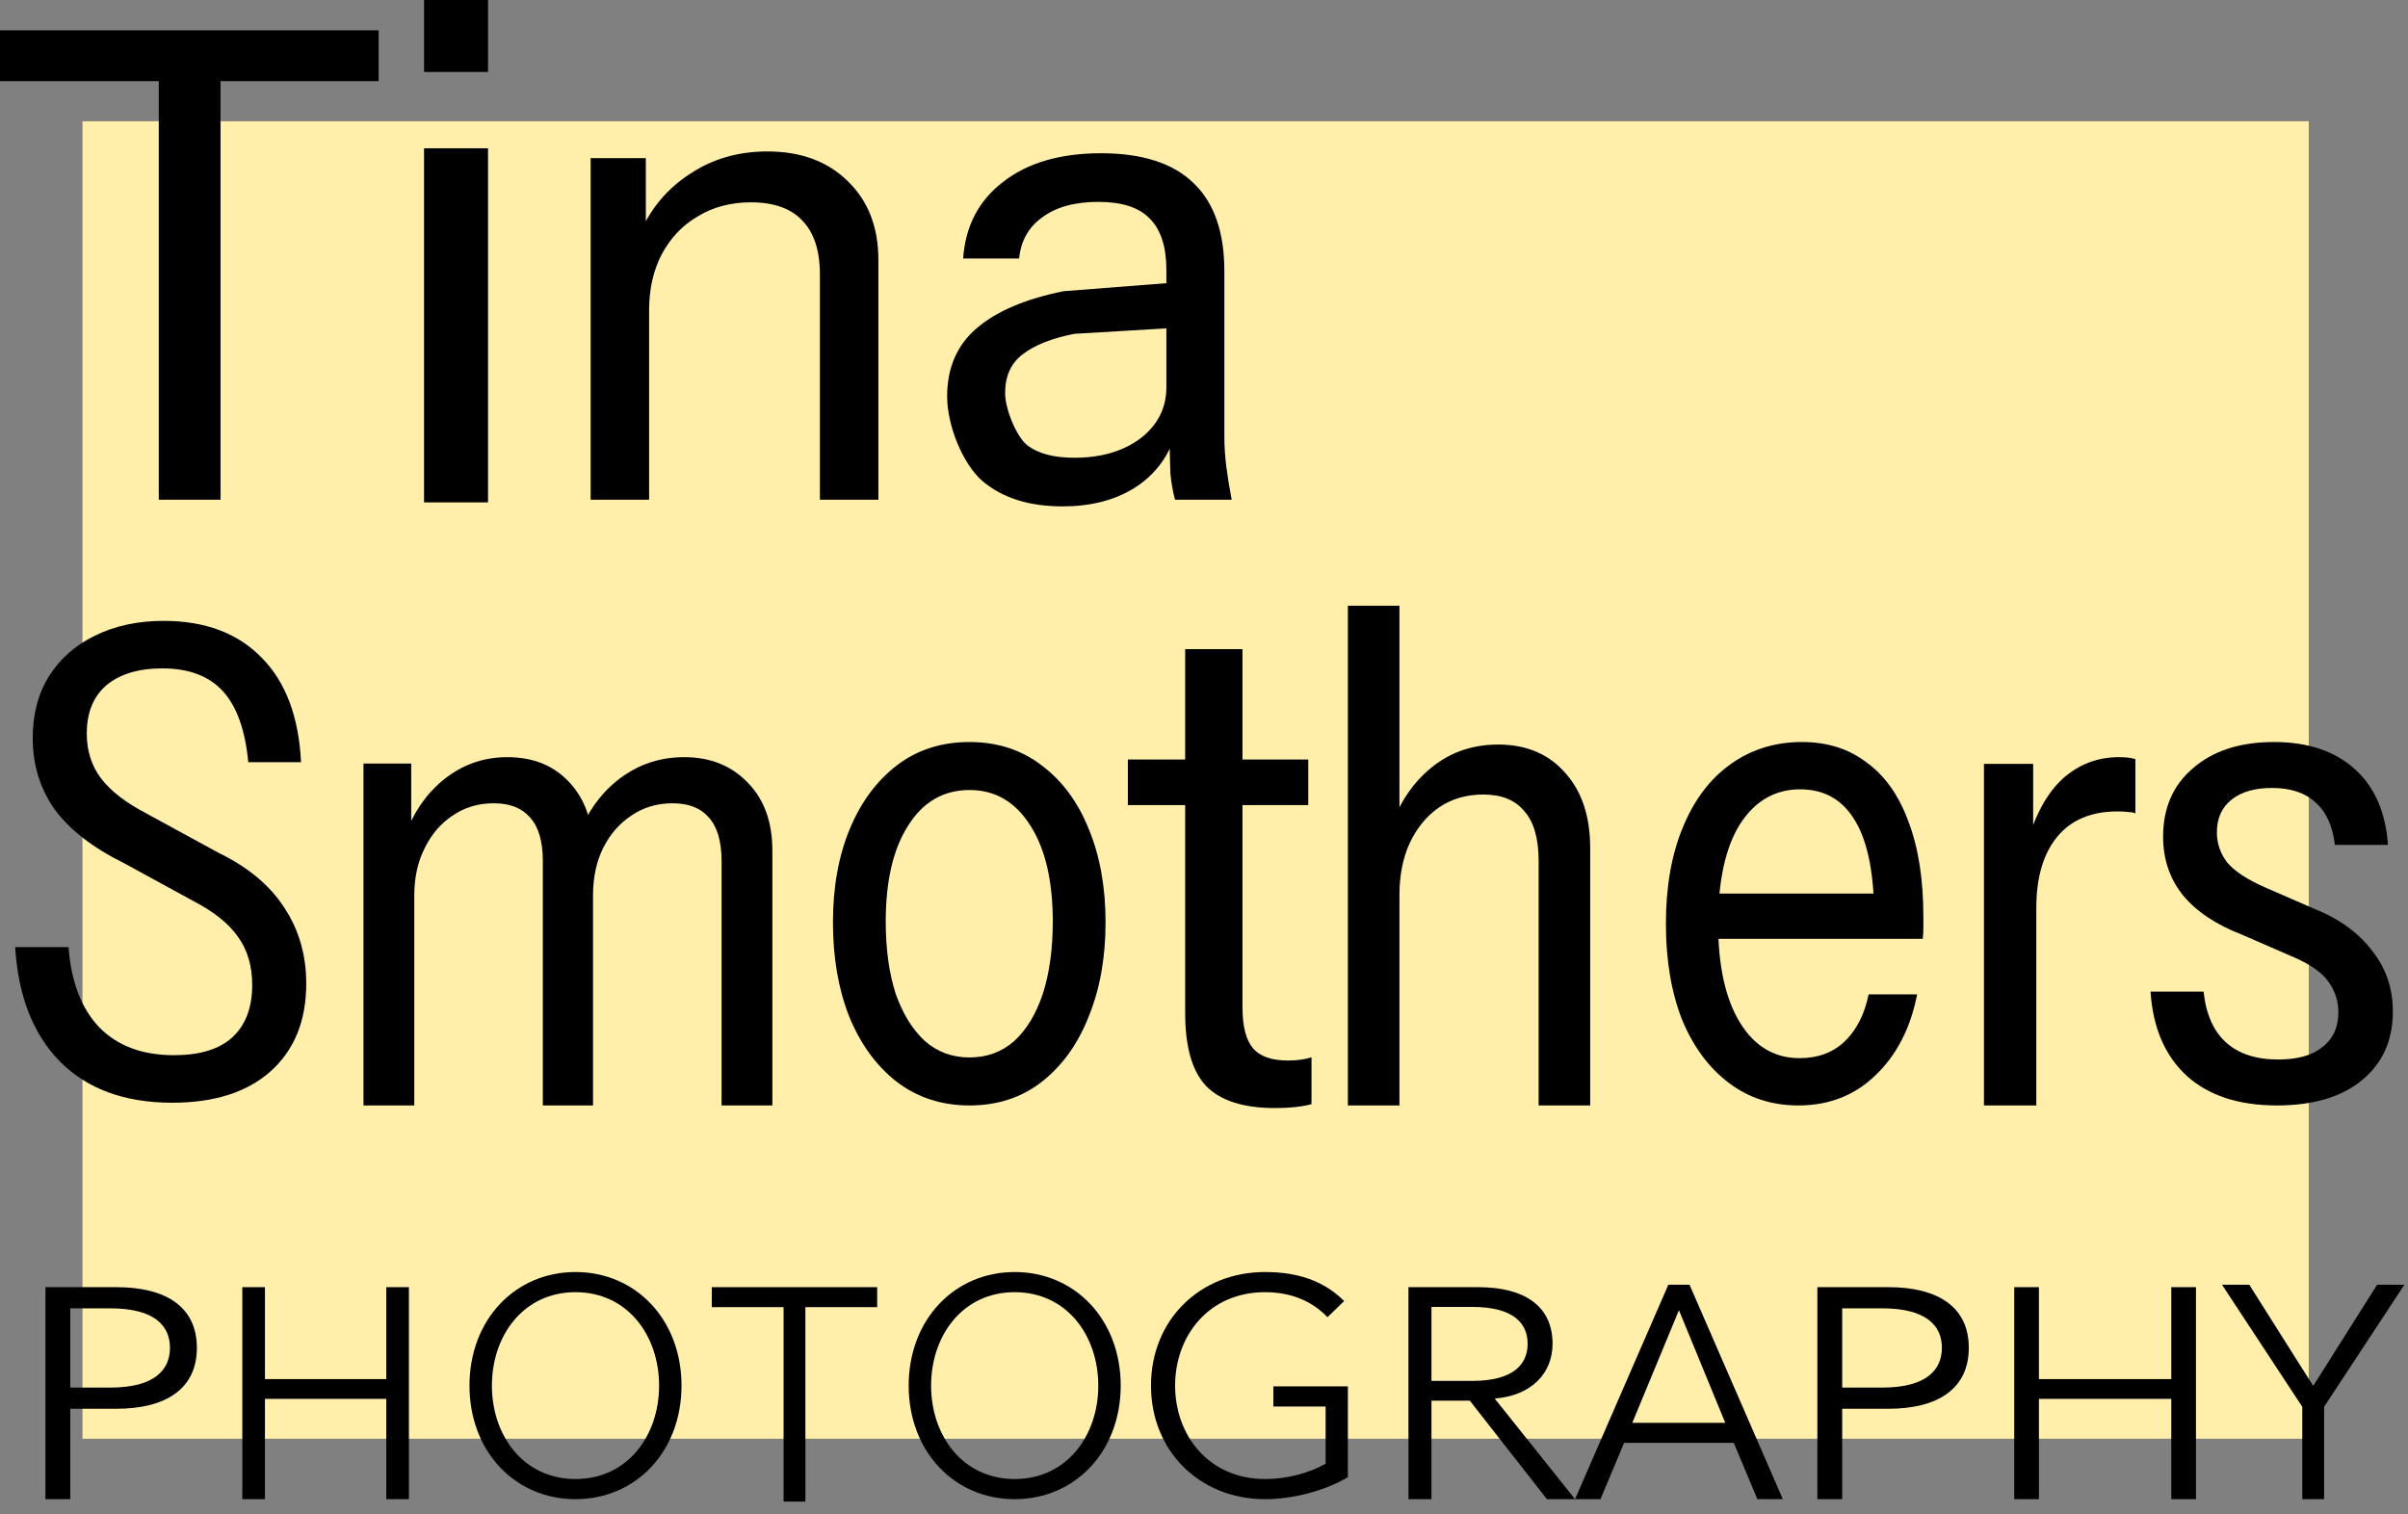 <svg width="159" height="100" viewBox="0 0 159 100" fill="none" xmlns="http://www.w3.org/2000/svg">
<rect x="0" y="0" width="159" height="100" fill="#808080" stroke="none"/>
<path d="M5.446 8.008H152.446V95.008H5.446V8.008Z" fill="#FFEFAB"/>
<path d="M10.484 33V5.358H0V2H25V5.358H14.561V33H10.484Z" fill="black"/>
<path d="M28 33.176V9.792H32.224V33.176H28ZM28 4.752V0H32.224V4.752H28Z" fill="black"/>
<path d="M39 33V10.442H42.644V15.617H42.861V33H39ZM54.139 33V18.139C54.139 16.546 53.749 15.352 52.968 14.556C52.216 13.76 51.088 13.361 49.584 13.361C48.254 13.361 47.083 13.671 46.071 14.29C45.059 14.88 44.263 15.72 43.685 16.811C43.136 17.873 42.861 19.097 42.861 20.483L42.297 15.308C43.02 13.686 44.119 12.403 45.594 11.46C47.069 10.486 48.76 10 50.669 10C52.896 10 54.674 10.664 56.005 11.99C57.335 13.288 58 15.013 58 17.165V33H54.139Z" fill="black"/>
<path d="M77.588 33C77.441 32.472 77.339 31.885 77.28 31.24C77.251 30.595 77.236 29.788 77.236 28.82H77.016V17.82C77.016 16.295 76.649 15.165 75.916 14.432C75.212 13.699 74.083 13.332 72.528 13.332C70.973 13.332 69.741 13.669 68.832 14.344C67.923 14.989 67.409 15.899 67.292 17.072H63.596C63.743 14.931 64.623 13.244 66.236 12.012C67.849 10.751 70.005 10.12 72.704 10.12C75.432 10.12 77.471 10.78 78.82 12.1C80.169 13.391 80.844 15.327 80.844 17.908V28.82C80.844 29.465 80.888 30.14 80.976 30.844C81.064 31.519 81.181 32.237 81.328 33H77.588ZM70.152 33.44C67.952 33.44 66.192 32.883 64.872 31.768C63.581 30.653 62.54 28.116 62.54 26.18C62.54 24.273 63.2 22.763 64.52 21.648C65.84 20.533 67.747 19.727 70.24 19.228L77.588 18.656V21.648L70.944 22.044C69.448 22.337 68.304 22.792 67.512 23.408C66.749 23.995 66.368 24.845 66.368 25.96C66.368 27.016 67.116 28.835 67.82 29.392C68.524 29.949 69.565 30.228 70.944 30.228C72.704 30.228 74.156 29.803 75.3 28.952C76.444 28.072 77.016 26.943 77.016 25.564L77.588 28.776C77.089 30.272 76.18 31.431 74.86 32.252C73.569 33.044 72 33.44 70.152 33.44Z" fill="black"/>
<path d="M11.363 72.82C8.238 72.82 5.773 71.917 3.967 70.111C2.19 68.305 1.201 65.782 1 62.543H4.526C4.698 64.836 5.372 66.599 6.547 67.832C7.751 69.065 9.399 69.681 11.492 69.681C13.183 69.681 14.459 69.294 15.319 68.52C16.208 67.717 16.652 66.556 16.652 65.037C16.652 63.776 16.337 62.715 15.706 61.855C15.104 60.995 14.144 60.221 12.825 59.533L8.181 56.996C6.146 55.993 4.626 54.817 3.623 53.47C2.648 52.094 2.161 50.517 2.161 48.74C2.161 47.163 2.519 45.802 3.236 44.655C3.953 43.508 4.956 42.62 6.246 41.989C7.565 41.33 9.084 41 10.804 41C13.556 41 15.72 41.817 17.297 43.451C18.874 45.056 19.734 47.35 19.877 50.331H16.394C16.193 48.21 15.634 46.647 14.717 45.644C13.8 44.641 12.467 44.139 10.718 44.139C9.141 44.139 7.909 44.512 7.02 45.257C6.16 46.002 5.73 47.063 5.73 48.439C5.73 49.586 6.045 50.575 6.676 51.406C7.307 52.237 8.31 53.011 9.686 53.728L14.416 56.308C16.365 57.254 17.813 58.458 18.759 59.92C19.734 61.382 20.221 63.059 20.221 64.951C20.221 67.416 19.433 69.351 17.856 70.756C16.308 72.132 14.144 72.82 11.363 72.82Z" fill="black"/>
<path d="M24 73V50.423H27.153V54.992H27.355V73H24ZM35.843 73V56.854C35.843 55.556 35.56 54.597 34.994 53.977C34.455 53.356 33.66 53.046 32.609 53.046C31.585 53.046 30.683 53.314 29.901 53.85C29.12 54.358 28.5 55.077 28.042 56.008C27.584 56.91 27.355 57.954 27.355 59.139L26.91 54.739C27.53 53.272 28.419 52.115 29.578 51.269C30.736 50.423 32.043 50 33.498 50C35.223 50 36.597 50.564 37.621 51.692C38.645 52.792 39.157 54.287 39.157 56.177V73H35.843ZM47.645 73V56.854C47.645 55.556 47.362 54.597 46.796 53.977C46.258 53.356 45.463 53.046 44.412 53.046C43.388 53.046 42.485 53.314 41.704 53.85C40.922 54.358 40.302 55.063 39.844 55.965C39.386 56.868 39.157 57.926 39.157 59.139L38.389 54.654C39.063 53.187 39.992 52.045 41.178 51.227C42.364 50.409 43.698 50 45.18 50C46.904 50 48.305 50.564 49.383 51.692C50.461 52.792 51 54.287 51 56.177V73H47.645Z" fill="black"/>
<path d="M64.02 73C62.162 73 60.549 72.472 59.182 71.415C57.843 70.359 56.804 68.924 56.066 67.113C55.355 65.302 55 63.234 55 60.909C55 58.585 55.369 56.532 56.107 54.751C56.845 52.97 57.884 51.566 59.223 50.54C60.563 49.513 62.162 49 64.02 49C65.852 49 67.437 49.513 68.777 50.54C70.144 51.566 71.182 52.97 71.893 54.751C72.631 56.532 73 58.585 73 60.909C73 63.234 72.631 65.302 71.893 67.113C71.182 68.924 70.157 70.359 68.818 71.415C67.478 72.472 65.879 73 64.02 73ZM64.02 69.83C65.169 69.83 66.153 69.468 66.973 68.743C67.793 67.989 68.421 66.947 68.859 65.619C69.296 64.26 69.515 62.675 69.515 60.864C69.515 58.177 69.023 56.064 68.039 54.525C67.055 52.955 65.715 52.17 64.02 52.17C62.298 52.17 60.945 52.955 59.961 54.525C58.977 56.064 58.485 58.177 58.485 60.864C58.485 62.675 58.704 64.26 59.141 65.619C59.606 66.947 60.248 67.989 61.068 68.743C61.888 69.468 62.872 69.83 64.02 69.83Z" fill="black"/>
<path d="M85.051 70.033C85.653 70.033 86.169 69.961 86.599 69.818V72.914C85.968 73.086 85.166 73.172 84.191 73.172C82.098 73.172 80.579 72.685 79.633 71.71C78.716 70.735 78.257 69.13 78.257 66.894V53.166H74.473V50.156H78.257V42.867H82.041V50.156H86.384V53.166H82.041V66.507C82.041 67.768 82.27 68.671 82.729 69.216C83.188 69.761 83.962 70.033 85.051 70.033Z" fill="black"/>
<path d="M89 73V40H92.405V73H89ZM101.595 73V56.867C101.595 55.369 101.28 54.269 100.651 53.567C100.05 52.833 99.147 52.467 97.944 52.467C96.822 52.467 95.838 52.757 94.99 53.337C94.169 53.918 93.526 54.712 93.061 55.721C92.624 56.699 92.405 57.829 92.405 59.112L91.954 54.3C92.583 52.711 93.499 51.458 94.703 50.542C95.906 49.625 97.314 49.167 98.928 49.167C100.788 49.167 102.265 49.793 103.359 51.046C104.453 52.268 105 53.918 105 55.996V73H101.595Z" fill="black"/>
<path d="M118.746 73C116.994 73 115.461 72.502 114.147 71.506C112.833 70.509 111.807 69.121 111.068 67.34C110.356 65.528 110 63.415 110 61C110 58.555 110.37 56.441 111.109 54.66C111.848 52.849 112.888 51.46 114.229 50.494C115.598 49.498 117.186 49 118.993 49C120.663 49 122.086 49.453 123.263 50.358C124.468 51.234 125.385 52.532 126.014 54.253C126.672 55.974 127 58.072 127 60.547C127 60.789 127 61.03 127 61.272C127 61.513 126.986 61.755 126.959 61.996H112.341V59.008H124.865L123.756 60.638C123.756 57.77 123.345 55.642 122.524 54.253C121.703 52.834 120.485 52.124 118.87 52.124C117.2 52.124 115.872 52.894 114.886 54.434C113.928 55.974 113.449 58.162 113.449 61C113.449 63.777 113.928 65.951 114.886 67.521C115.845 69.091 117.159 69.876 118.829 69.876C120.033 69.876 121.019 69.513 121.785 68.789C122.579 68.034 123.113 66.993 123.386 65.664H126.589C126.151 67.898 125.234 69.679 123.838 71.007C122.469 72.336 120.772 73 118.746 73Z" fill="black"/>
<path d="M131 73V50.442H134.25V55.706H134.458V73H131ZM134.458 59.952L133.875 55.617C134.403 53.76 135.181 52.359 136.208 51.415C137.264 50.472 138.5 50 139.917 50C140.389 50 140.75 50.044 141 50.133V53.715C140.889 53.656 140.736 53.627 140.542 53.627C140.347 53.597 140.111 53.583 139.833 53.583C138.083 53.583 136.75 54.143 135.833 55.264C134.917 56.384 134.458 57.947 134.458 59.952Z" fill="black"/>
<path d="M150.346 73C147.825 73 145.842 72.351 144.398 71.053C142.953 69.725 142.154 67.868 142 65.483H145.504C145.658 66.962 146.15 68.079 146.98 68.834C147.81 69.589 148.963 69.966 150.438 69.966C151.698 69.966 152.667 69.694 153.343 69.151C154.05 68.608 154.403 67.838 154.403 66.841C154.403 66.117 154.188 65.453 153.758 64.849C153.328 64.215 152.498 63.642 151.268 63.128L148.04 61.724C146.319 61.06 145.012 60.185 144.121 59.098C143.26 58.011 142.83 56.728 142.83 55.249C142.83 53.347 143.491 51.838 144.813 50.721C146.134 49.574 147.917 49 150.161 49C152.375 49 154.142 49.589 155.464 50.766C156.786 51.943 157.524 53.619 157.677 55.792H154.173C154.019 54.525 153.589 53.589 152.882 52.985C152.206 52.351 151.253 52.034 150.023 52.034C148.886 52.034 147.994 52.291 147.349 52.804C146.703 53.317 146.38 54.041 146.38 54.977C146.38 55.702 146.611 56.366 147.072 56.97C147.564 57.543 148.394 58.087 149.562 58.6L152.79 60.004C154.45 60.668 155.725 61.589 156.617 62.766C157.539 63.913 158 65.257 158 66.796C158 68.698 157.324 70.208 155.971 71.325C154.619 72.442 152.744 73 150.346 73Z" fill="black"/>
<path d="M3 99V85H7.692C10.973 85 13 86.314 13 89.004C13 91.695 10.973 93.03 7.692 93.03H4.64V99H3ZM4.64 86.398V91.631H7.282C10.221 91.631 11.223 90.445 11.223 89.004C11.223 87.564 10.221 86.398 7.282 86.398H4.64Z" fill="black"/>
<path d="M16 99V85H17.494V91.071H25.506V85H27V99H25.506V92.376H17.494V99H16Z" fill="black"/>
<path d="M45 91.5C45 95.835 42.003 99 38 99C33.997 99 31 95.835 31 91.5C31 87.165 33.997 84 38 84C42.003 84 45 87.165 45 91.5ZM43.52 91.5C43.52 88.214 41.453 85.331 38 85.331C34.547 85.331 32.48 88.214 32.48 91.5C32.48 94.786 34.547 97.669 38 97.669C41.453 97.669 43.52 94.786 43.52 91.5Z" fill="black"/>
<path d="M53.18 86.32V99.16H51.74V86.32H47V85H57.92V86.32H53.18Z" fill="black"/>
<path d="M74 91.5C74 95.835 71.003 99 67 99C62.997 99 60 95.835 60 91.5C60 87.165 62.997 84 67 84C71.003 84 74 87.165 74 91.5ZM72.52 91.5C72.52 88.214 70.453 85.331 67 85.331C63.547 85.331 61.48 88.214 61.48 91.5C61.48 94.786 63.547 97.669 67 97.669C70.453 97.669 72.52 94.786 72.52 91.5Z" fill="black"/>
<path d="M88.755 85.915L87.653 86.984C86.674 85.956 85.306 85.331 83.531 85.331C79.816 85.331 77.592 88.214 77.592 91.5C77.592 94.786 79.816 97.669 83.531 97.669C85.02 97.669 86.449 97.266 87.531 96.661V92.883H84.082V91.552H89V97.548C87.388 98.496 85.286 99 83.531 99C79.225 99 76 95.835 76 91.5C76 87.165 79.225 84 83.531 84C85.816 84 87.469 84.645 88.755 85.915Z" fill="black"/>
<path d="M94.519 92.494V99H93V85H97.599C100.637 85 102.515 86.226 102.515 88.737C102.515 90.675 101.143 92.158 98.696 92.356L104 99H102.143L97.051 92.494H94.519ZM94.519 86.305V91.189H97.219C99.941 91.189 100.869 90.082 100.869 88.737C100.869 87.393 99.941 86.305 97.219 86.305H94.519Z" fill="black"/>
<path d="M107.24 95.28L105.68 99H104L110.16 84.84H111.56L117.72 99H116.04L114.48 95.28H107.24ZM110.86 86.52L107.78 93.96H113.92L110.86 86.52Z" fill="black"/>
<path d="M120 99V85H124.692C127.973 85 130 86.314 130 89.004C130 91.695 127.973 93.03 124.692 93.03H121.64V99H120ZM121.64 86.398V91.631H124.282C127.221 91.631 128.223 90.445 128.223 89.004C128.223 87.564 127.221 86.398 124.282 86.398H121.64Z" fill="black"/>
<path d="M133 99V85H134.63V91.071H143.37V85H145V99H143.37V92.376H134.63V99H133Z" fill="black"/>
<path d="M153.46 92.9V99H152.02V92.9L146.72 84.84H148.52L152.74 91.52L156.96 84.84H158.76L153.46 92.9Z" fill="black"/>
</svg>
